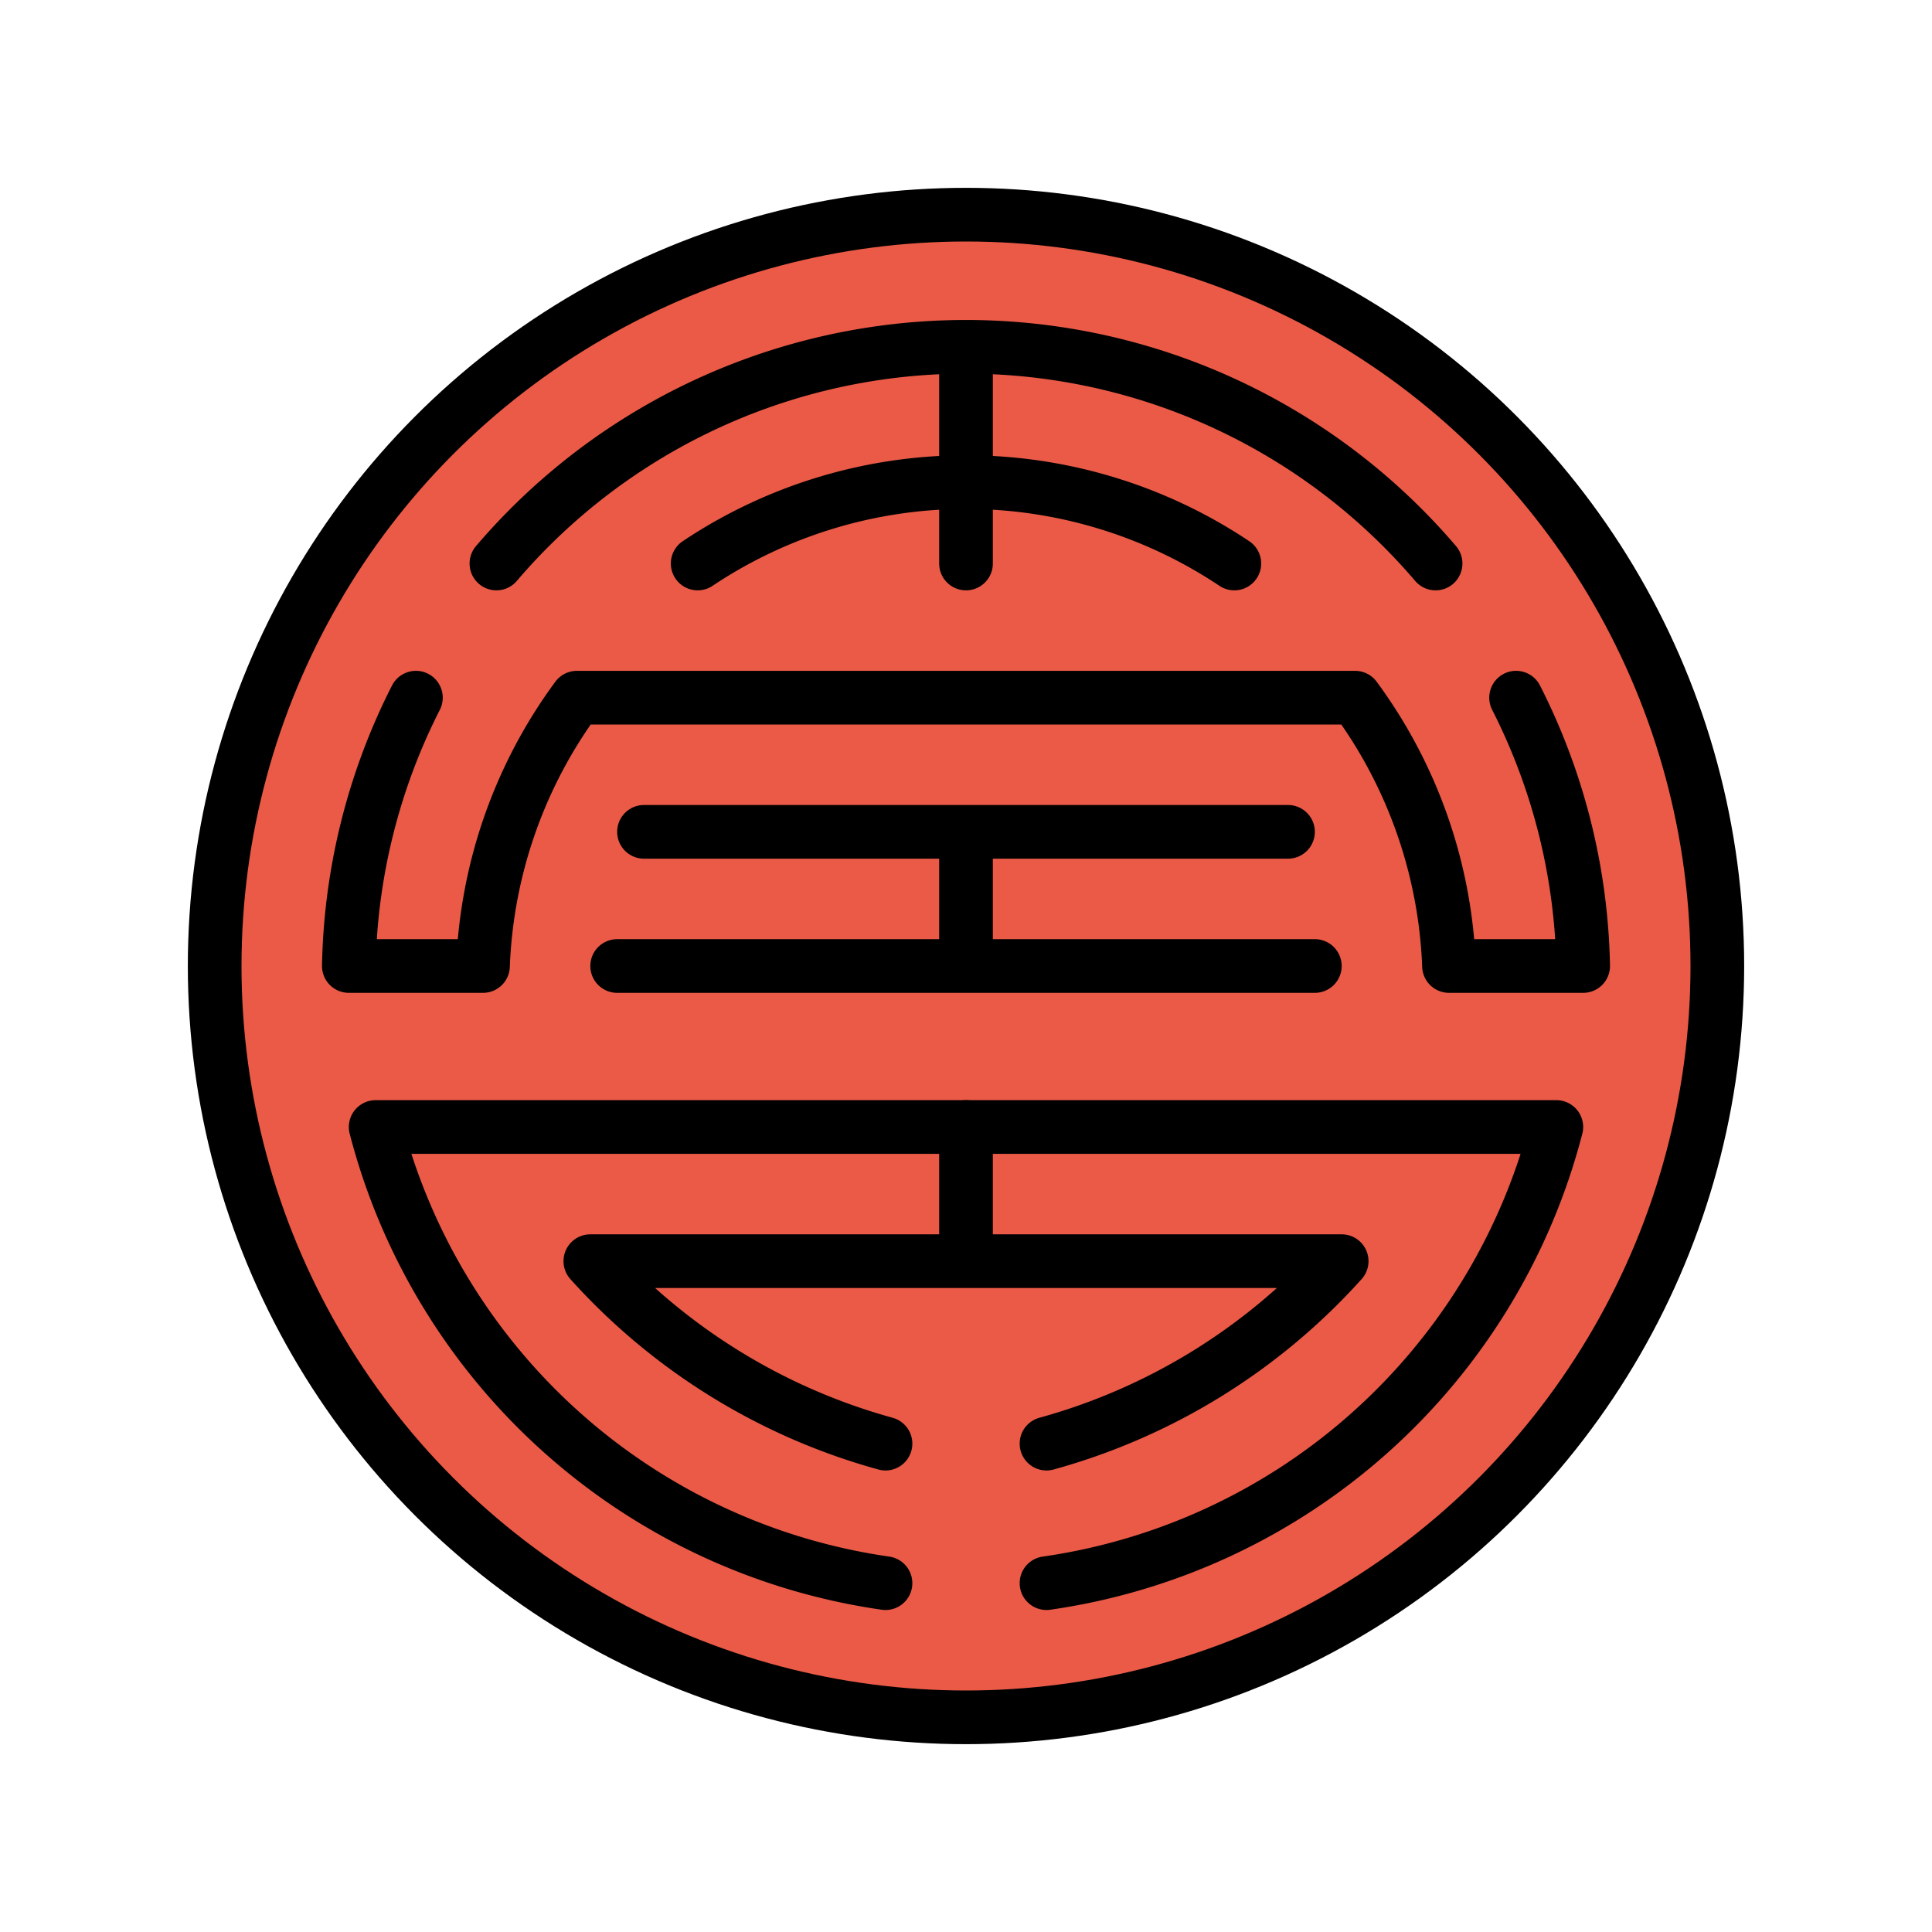 <?xml version="1.0" encoding="utf-8"?>
<!-- Generator: www.svgicons.com -->
<svg xmlns="http://www.w3.org/2000/svg" width="800" height="800" viewBox="0 0 72 72">
<circle cx="36" cy="36" r="28" fill="#ea5a47"/><g fill="none" stroke="#000" stroke-linejoin="round" stroke-width="2"><circle cx="36" cy="36" r="28" stroke-miterlimit="10"/><path stroke-linecap="round" d="M23 36h26m-25-5h24m-12 0v5M21.5 26h29A18 18 0 0 1 54 36h5a23 23 0 0 0-2.5-10m-35 0A18 18 0 0 0 18 36h-5a23 23 0 0 1 2.5-10M14 42h44a23 23 0 0 1-19 17M14 42a23 23 0 0 0 19 17"/><path stroke-linecap="round" d="M22 47h28a23 23 0 0 1-11 6.8M22 47a23 23 0 0 0 11 6.8M36 42v5M18.5 21a23 23 0 0 1 35 0"/><path stroke-linecap="round" d="M26 21a18 18 0 0 1 20 0m-10-8v8"/></g>
</svg>